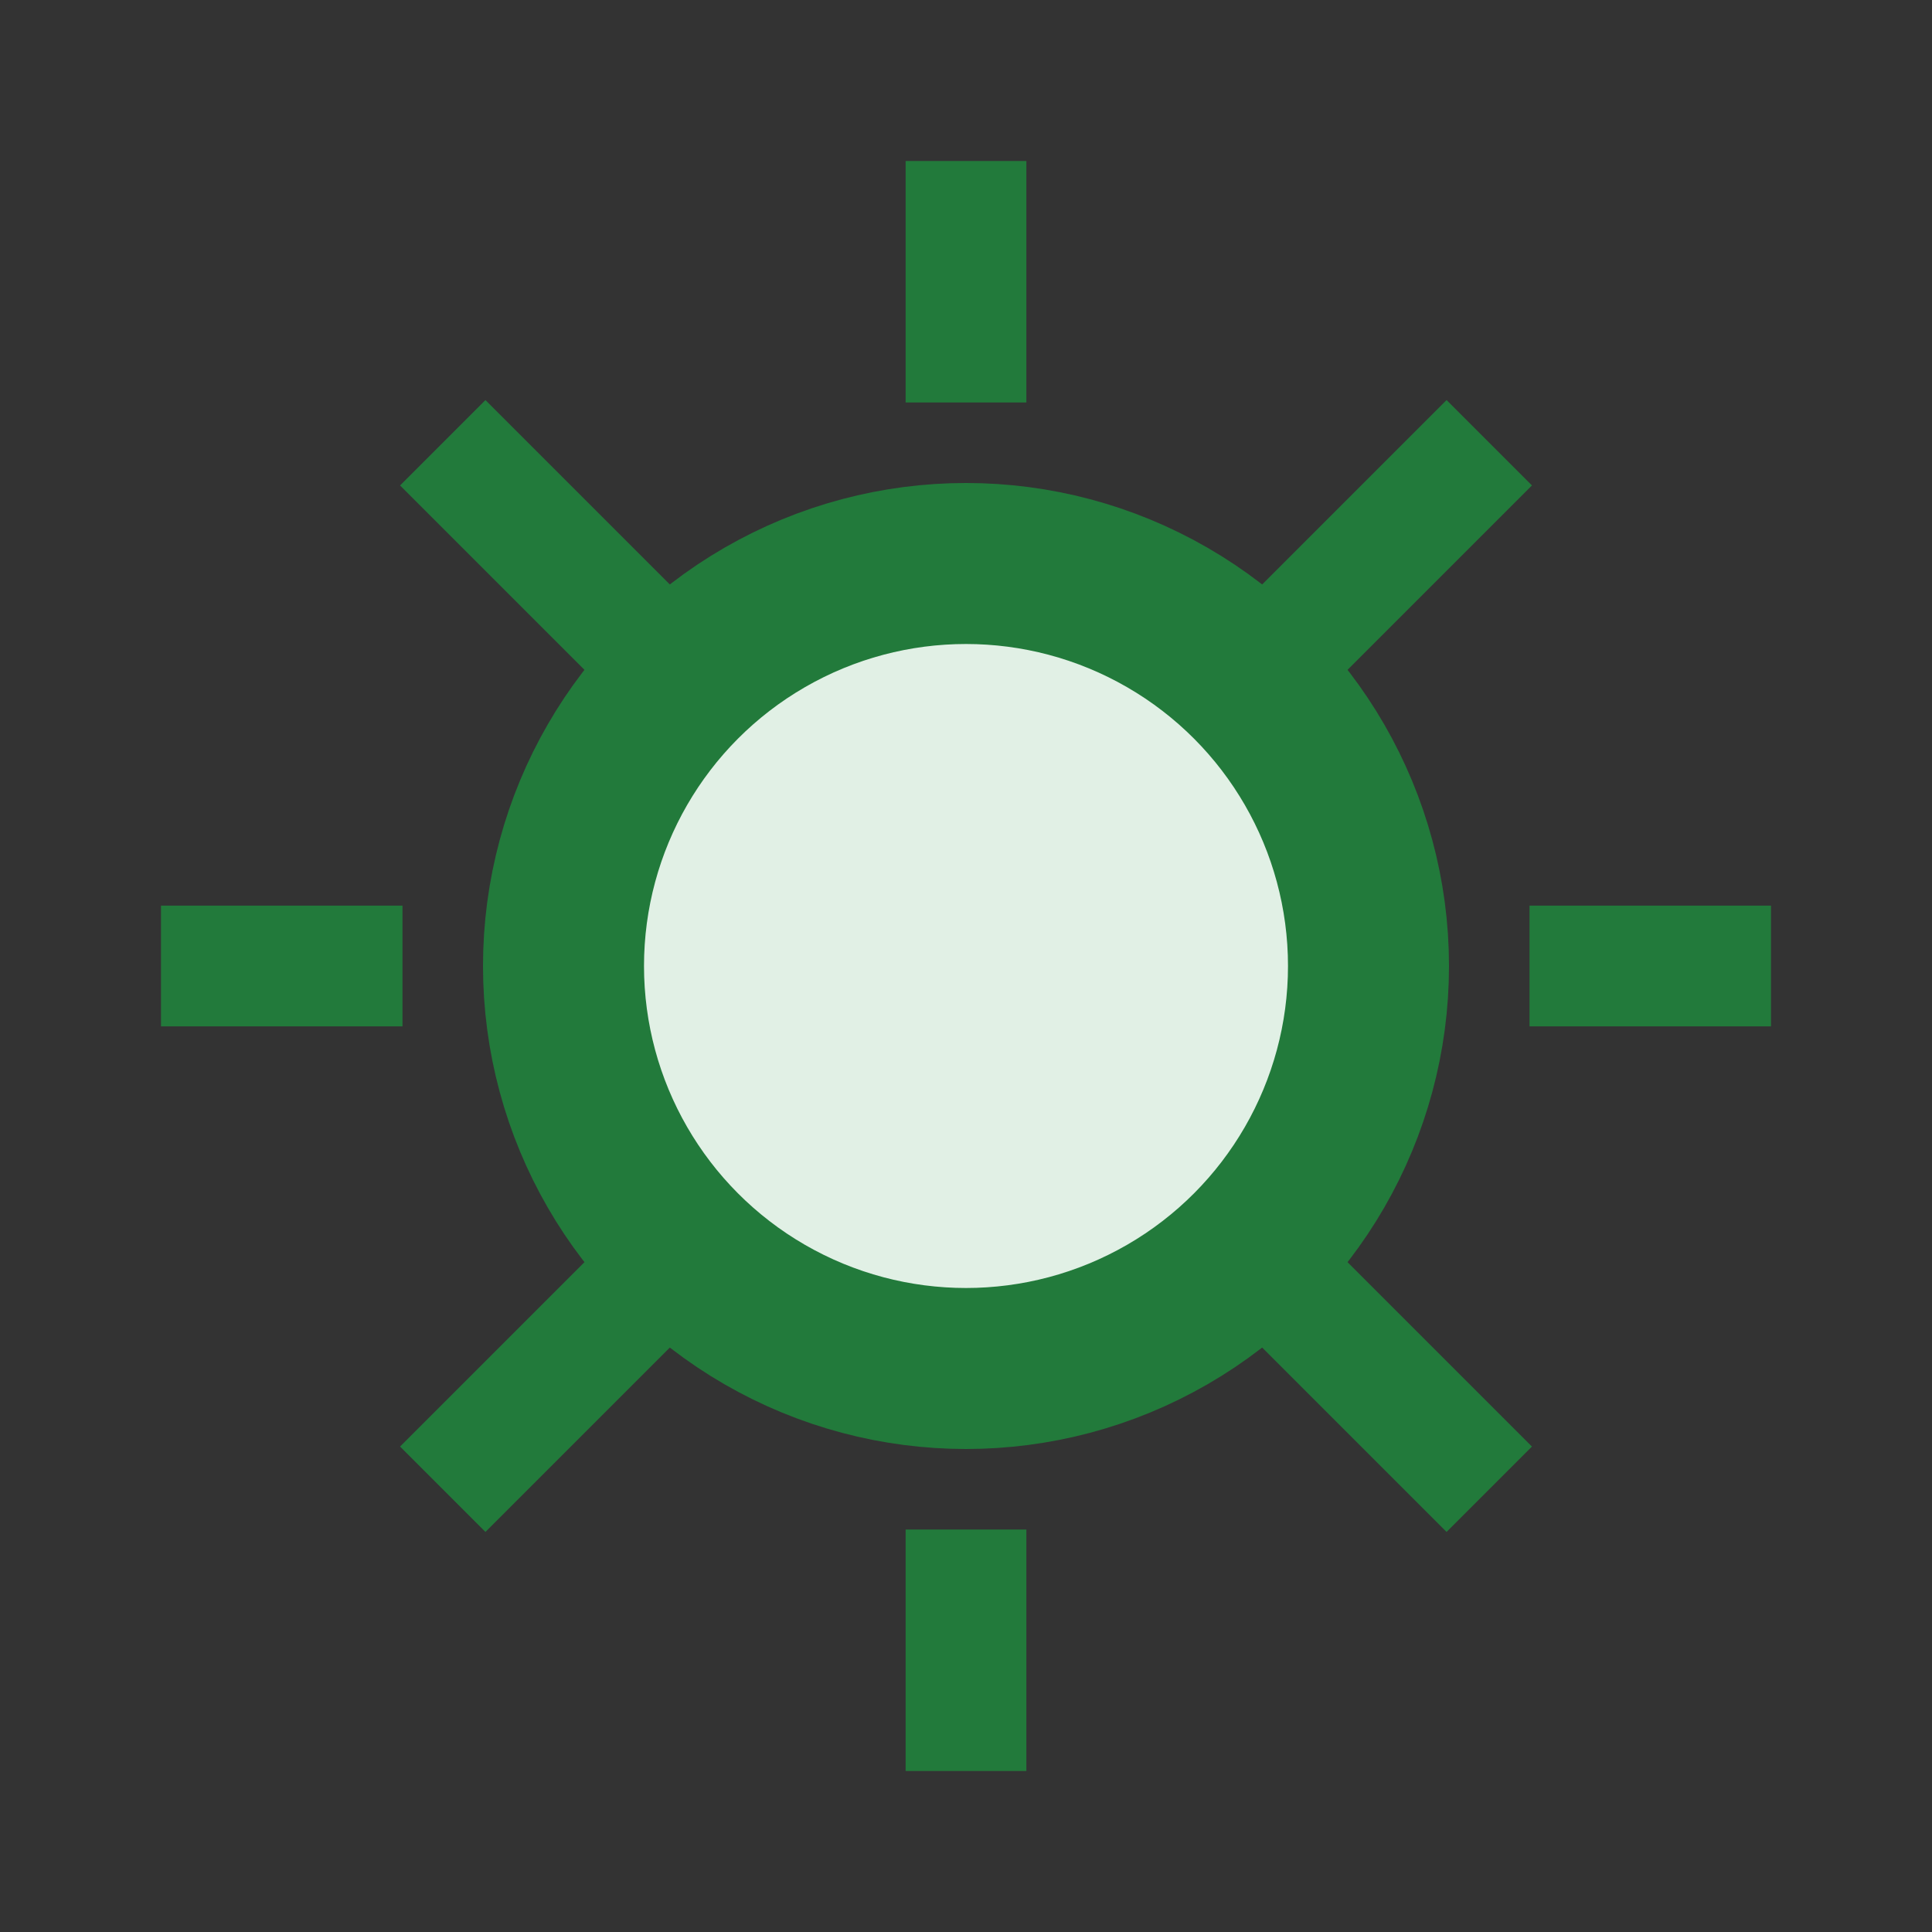 <?xml version="1.0" encoding="UTF-8"?>
<svg xmlns="http://www.w3.org/2000/svg" width="24" height="24" viewBox="0 0 24 24"><rect x="0" y="0" width="24" height="24" fill="#333333" stroke="none"/><circle cx="12" cy="12" r="5" fill="#E1F0E5" stroke="#227A3B" stroke-width="2"/><path d="M12 2v3M12 19v3M2 12h3M19 12h3M5.5 5.5l2.5 2.5M16 16l2.5 2.5M16 8l2.5-2.5M8 16l-2.5 2.5" stroke="#227A3B" stroke-width="1.5"/></svg>